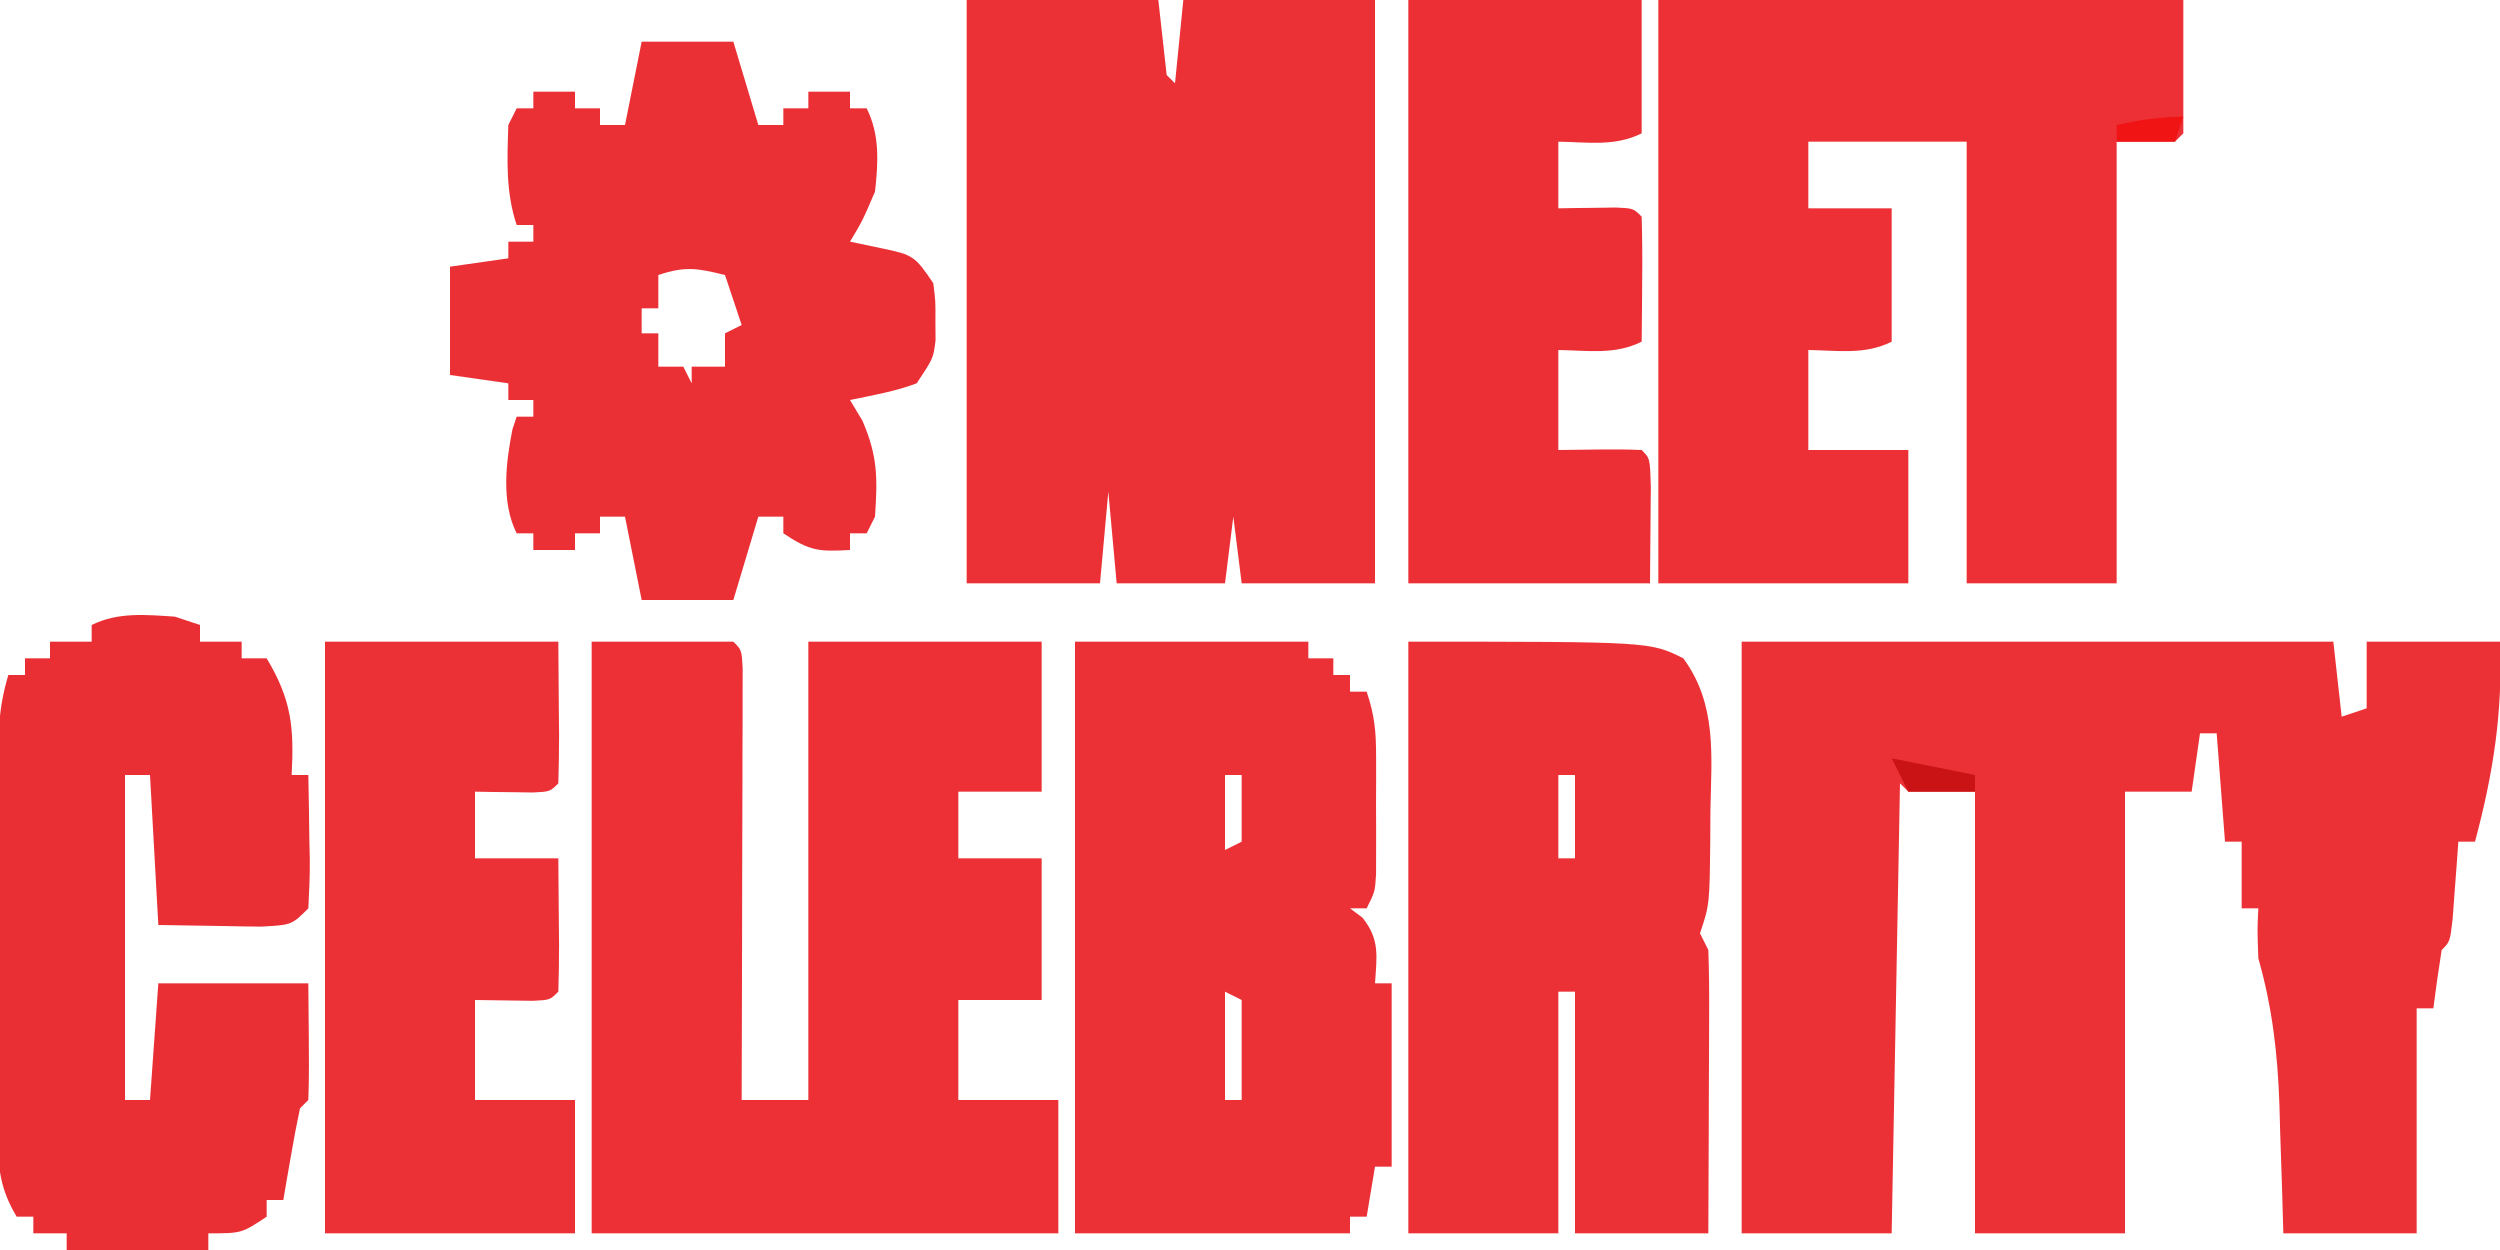 <?xml version="1.0" encoding="UTF-8"?>
<svg version="1.1" xmlns="http://www.w3.org/2000/svg" width="300" height="150">
<path d="M0 0 C23.43 0 46.86 0 71 0 C71.495 4.455 71.495 4.455 72 9 C72.99 8.67 73.98 8.34 75 8 C75 5.36 75 2.72 75 0 C80.28 0 85.56 0 91 0 C91.34 8.499 90.192 15.794 88 24 C87.34 24 86.68 24 86 24 C85.939 24.855 85.879 25.709 85.816 26.59 C85.691 28.247 85.691 28.247 85.562 29.938 C85.441 31.591 85.441 31.591 85.316 33.277 C85 36 85 36 84 37 C83.632 39.328 83.298 41.662 83 44 C82.34 44 81.68 44 81 44 C81 52.91 81 61.82 81 71 C75.72 71 70.44 71 65 71 C64.927 68.432 64.927 68.432 64.852 65.812 C64.776 63.542 64.701 61.271 64.625 59 C64.594 57.875 64.563 56.749 64.531 55.59 C64.314 49.405 63.691 43.947 62 38 C61.875 34.5 61.875 34.5 62 32 C61.34 32 60.68 32 60 32 C60 29.36 60 26.72 60 24 C59.34 24 58.68 24 58 24 C57.67 19.71 57.34 15.42 57 11 C56.34 11 55.68 11 55 11 C54.67 13.31 54.34 15.62 54 18 C51.36 18 48.72 18 46 18 C46 35.49 46 52.98 46 71 C40.06 71 34.12 71 28 71 C28 53.51 28 36.02 28 18 C25.36 18 22.72 18 20 18 C19.67 17.67 19.34 17.34 19 17 C18.67 34.82 18.34 52.64 18 71 C12.06 71 6.12 71 0 71 C0 47.57 0 24.14 0 0 Z " fill="#EC3136" transform="translate(209,77)"/>
<path d="M0 0 C7.59 0 15.18 0 23 0 C23.33 2.97 23.66 5.94 24 9 C24.33 9.33 24.66 9.66 25 10 C25.33 6.7 25.66 3.4 26 0 C33.59 0 41.18 0 49 0 C49 23.1 49 46.2 49 70 C43.72 70 38.44 70 33 70 C32.505 66.04 32.505 66.04 32 62 C31.67 64.64 31.34 67.28 31 70 C26.71 70 22.42 70 18 70 C17.67 66.37 17.34 62.74 17 59 C16.67 62.63 16.34 66.26 16 70 C10.72 70 5.44 70 0 70 C0 46.9 0 23.8 0 0 Z " fill="#EC3136" transform="translate(116,0)"/>
<path d="M0 0 C20.79 0 41.58 0 63 0 C63 5.28 63 10.56 63 16 C62.505 16.495 62.505 16.495 62 17 C59.69 17 57.38 17 55 17 C55 34.49 55 51.98 55 70 C49.06 70 43.12 70 37 70 C37 52.51 37 35.02 37 17 C30.73 17 24.46 17 18 17 C18 19.64 18 22.28 18 25 C21.3 25 24.6 25 28 25 C28 30.28 28 35.56 28 41 C24.785 42.607 21.564 42.057 18 42 C18 45.96 18 49.92 18 54 C21.96 54 25.92 54 30 54 C30 59.28 30 64.56 30 70 C20.1 70 10.2 70 0 70 C0 46.9 0 23.8 0 0 Z " fill="#EC3035" transform="translate(199,0)"/>
<path d="M0 0 C5.61 0 11.22 0 17 0 C18 1 18 1 18.12 3.17 C18.117 4.606 18.117 4.606 18.114 6.071 C18.113 7.152 18.113 8.233 18.113 9.346 C18.108 10.522 18.103 11.698 18.098 12.91 C18.096 14.107 18.095 15.304 18.093 16.538 C18.088 20.379 18.075 24.221 18.062 28.062 C18.057 30.66 18.053 33.257 18.049 35.854 C18.038 42.236 18.021 48.618 18 55 C20.64 55 23.28 55 26 55 C26 36.85 26 18.7 26 0 C35.24 0 44.48 0 54 0 C54 5.94 54 11.88 54 18 C50.7 18 47.4 18 44 18 C44 20.64 44 23.28 44 26 C47.3 26 50.6 26 54 26 C54 31.61 54 37.22 54 43 C50.7 43 47.4 43 44 43 C44 46.96 44 50.92 44 55 C47.96 55 51.92 55 56 55 C56 60.28 56 65.56 56 71 C37.52 71 19.04 71 0 71 C0 47.57 0 24.14 0 0 Z " fill="#EC3035" transform="translate(71,77)"/>
<path d="M0 0 C9.24 0 18.48 0 28 0 C28 0.66 28 1.32 28 2 C28.99 2 29.98 2 31 2 C31 2.66 31 3.32 31 4 C31.66 4 32.32 4 33 4 C33 4.66 33 5.32 33 6 C33.66 6 34.32 6 35 6 C35.97 8.909 36.129 10.79 36.133 13.816 C36.135 15.21 36.135 15.21 36.137 16.631 C36.133 17.598 36.129 18.566 36.125 19.562 C36.131 21.019 36.131 21.019 36.137 22.506 C36.135 23.433 36.134 24.361 36.133 25.316 C36.132 26.167 36.131 27.017 36.129 27.893 C36 30 36 30 35 32 C34.34 32 33.68 32 33 32 C33.495 32.371 33.99 32.742 34.5 33.125 C36.598 35.747 36.217 37.738 36 41 C36.66 41 37.32 41 38 41 C38 48.26 38 55.52 38 63 C37.34 63 36.68 63 36 63 C35.67 64.98 35.34 66.96 35 69 C34.34 69 33.68 69 33 69 C33 69.66 33 70.32 33 71 C22.11 71 11.22 71 0 71 C0 47.57 0 24.14 0 0 Z M18 16 C18 18.97 18 21.94 18 25 C18.66 24.67 19.32 24.34 20 24 C20 21.36 20 18.72 20 16 C19.34 16 18.68 16 18 16 Z M18 42 C18 46.29 18 50.58 18 55 C18.66 55 19.32 55 20 55 C20 51.04 20 47.08 20 43 C19.34 42.67 18.68 42.34 18 42 Z " fill="#EC3136" transform="translate(129,77)"/>
<path d="M0 0 C3.63 0 7.26 0 11 0 C11.99 3.3 12.98 6.6 14 10 C14.99 10 15.98 10 17 10 C17 9.34 17 8.68 17 8 C17.99 8 18.98 8 20 8 C20 7.34 20 6.68 20 6 C21.65 6 23.3 6 25 6 C25 6.66 25 7.32 25 8 C25.66 8 26.32 8 27 8 C28.596 11.191 28.386 14.527 28 18 C26.5 21.5 26.5 21.5 25 24 C26.279 24.268 27.558 24.536 28.875 24.812 C32.497 25.572 32.801 25.701 35 29 C35.266 31.156 35.266 31.156 35.25 33.5 C35.258 34.66 35.258 34.66 35.266 35.844 C35 38 35 38 33 41 C30.376 41.985 27.755 42.422 25 43 C25.495 43.825 25.99 44.65 26.5 45.5 C28.343 49.799 28.309 52.366 28 57 C27.505 57.99 27.505 57.99 27 59 C26.34 59 25.68 59 25 59 C25 59.66 25 60.32 25 61 C21.284 61.201 20.228 61.152 17 59 C17 58.34 17 57.68 17 57 C16.01 57 15.02 57 14 57 C13.01 60.3 12.02 63.6 11 67 C7.37 67 3.74 67 0 67 C-0.66 63.7 -1.32 60.4 -2 57 C-2.99 57 -3.98 57 -5 57 C-5 57.66 -5 58.32 -5 59 C-5.99 59 -6.98 59 -8 59 C-8 59.66 -8 60.32 -8 61 C-9.65 61 -11.3 61 -13 61 C-13 60.34 -13 59.68 -13 59 C-13.66 59 -14.32 59 -15 59 C-16.87 55.26 -16.306 50.532 -15.5 46.5 C-15.335 46.005 -15.17 45.51 -15 45 C-14.34 45 -13.68 45 -13 45 C-13 44.34 -13 43.68 -13 43 C-13.99 43 -14.98 43 -16 43 C-16 42.34 -16 41.68 -16 41 C-18.31 40.67 -20.62 40.34 -23 40 C-23 35.71 -23 31.42 -23 27 C-19.535 26.505 -19.535 26.505 -16 26 C-16 25.34 -16 24.68 -16 24 C-15.01 24 -14.02 24 -13 24 C-13 23.34 -13 22.68 -13 22 C-13.66 22 -14.32 22 -15 22 C-16.332 18.003 -16.134 14.167 -16 10 C-15.67 9.34 -15.34 8.68 -15 8 C-14.34 8 -13.68 8 -13 8 C-13 7.34 -13 6.68 -13 6 C-11.35 6 -9.7 6 -8 6 C-8 6.66 -8 7.32 -8 8 C-7.01 8 -6.02 8 -5 8 C-5 8.66 -5 9.32 -5 10 C-4.01 10 -3.02 10 -2 10 C-1.34 6.7 -0.68 3.4 0 0 Z M2 28 C2 29.32 2 30.64 2 32 C1.34 32 0.68 32 0 32 C0 32.99 0 33.98 0 35 C0.66 35 1.32 35 2 35 C2 36.32 2 37.64 2 39 C2.99 39 3.98 39 5 39 C5.33 39.66 5.66 40.32 6 41 C6 40.34 6 39.68 6 39 C7.32 39 8.64 39 10 39 C10 37.68 10 36.36 10 35 C10.66 34.67 11.32 34.34 12 34 C11.34 32.02 10.68 30.04 10 28 C6.713 27.2 5.29 26.903 2 28 Z " fill="#EB3035" transform="translate(77,5)"/>
<path d="M0 0 C29 0 29 0 33 2 C37.052 7.522 36.375 13.646 36.25 20.188 C36.245 21.28 36.24 22.372 36.234 23.498 C36.155 31.535 36.155 31.535 35 35 C35.33 35.66 35.66 36.32 36 37 C36.087 39.554 36.116 42.08 36.098 44.633 C36.096 45.385 36.095 46.136 36.093 46.911 C36.088 49.316 36.075 51.72 36.062 54.125 C36.057 55.754 36.053 57.383 36.049 59.012 C36.039 63.008 36.019 67.004 36 71 C30.72 71 25.44 71 20 71 C20 61.43 20 51.86 20 42 C19.34 42 18.68 42 18 42 C18 51.57 18 61.14 18 71 C12.06 71 6.12 71 0 71 C0 47.57 0 24.14 0 0 Z M18 16 C18 19.3 18 22.6 18 26 C18.66 26 19.32 26 20 26 C20 22.7 20 19.4 20 16 C19.34 16 18.68 16 18 16 Z " fill="#EC3136" transform="translate(169,77)"/>
<path d="M0 0 C0.99 0.33 1.98 0.66 3 1 C3 1.66 3 2.32 3 3 C4.65 3 6.3 3 8 3 C8 3.66 8 4.32 8 5 C8.99 5 9.98 5 11 5 C14.006 10.009 14.293 13.327 14 19 C14.66 19 15.32 19 16 19 C16.054 21.625 16.094 24.249 16.125 26.875 C16.142 27.621 16.159 28.368 16.176 29.137 C16.193 31.092 16.103 33.047 16 35 C14 37 14 37 10.305 37.195 C8.828 37.184 7.351 37.158 5.875 37.125 C3.276 37.084 0.677 37.042 -2 37 C-2.33 31.06 -2.66 25.12 -3 19 C-3.99 19 -4.98 19 -6 19 C-6 31.87 -6 44.74 -6 58 C-5.01 58 -4.02 58 -3 58 C-2.67 53.38 -2.34 48.76 -2 44 C3.94 44 9.88 44 16 44 C16.098 54.84 16.098 54.84 16 58 C15.67 58.33 15.34 58.66 15 59 C14.605 60.846 14.258 62.702 13.938 64.562 C13.761 65.574 13.584 66.586 13.402 67.629 C13.27 68.411 13.137 69.194 13 70 C12.34 70 11.68 70 11 70 C11 70.66 11 71.32 11 72 C8 74 8 74 4 74 C4 74.66 4 75.32 4 76 C-1.61 76 -7.22 76 -13 76 C-13 75.34 -13 74.68 -13 74 C-14.32 74 -15.64 74 -17 74 C-17 73.34 -17 72.68 -17 72 C-17.66 72 -18.32 72 -19 72 C-20.977 68.691 -21.248 66.205 -21.243 62.377 C-21.246 61.249 -21.249 60.121 -21.252 58.959 C-21.245 57.745 -21.238 56.532 -21.23 55.281 C-21.23 54.031 -21.23 52.781 -21.229 51.493 C-21.226 48.85 -21.219 46.208 -21.206 43.565 C-21.189 40.182 -21.185 36.8 -21.186 33.417 C-21.185 30.184 -21.177 26.951 -21.168 23.719 C-21.167 22.505 -21.166 21.292 -21.165 20.041 C-21.158 18.913 -21.152 17.785 -21.145 16.623 C-21.141 15.631 -21.138 14.64 -21.134 13.618 C-21.013 11.258 -20.672 9.257 -20 7 C-19.34 7 -18.68 7 -18 7 C-18 6.34 -18 5.68 -18 5 C-17.01 5 -16.02 5 -15 5 C-15 4.34 -15 3.68 -15 3 C-13.35 3 -11.7 3 -10 3 C-10 2.34 -10 1.68 -10 1 C-6.857 -0.572 -3.442 -0.232 0 0 Z " fill="#EA2F34" transform="translate(21,74)"/>
<path d="M0 0 C9.24 0 18.48 0 28 0 C28.021 2.784 28.041 5.569 28.062 8.438 C28.072 9.316 28.081 10.194 28.09 11.099 C28.097 13.066 28.05 15.034 28 17 C27 18 27 18 24.934 18.098 C24.11 18.086 23.286 18.074 22.438 18.062 C21.611 18.053 20.785 18.044 19.934 18.035 C18.976 18.018 18.976 18.018 18 18 C18 20.64 18 23.28 18 26 C21.3 26 24.6 26 28 26 C28.027 28.646 28.047 31.292 28.062 33.938 C28.071 34.692 28.079 35.447 28.088 36.225 C28.097 38.15 28.052 40.075 28 42 C27 43 27 43 24.934 43.098 C21.467 43.049 21.467 43.049 18 43 C18 46.96 18 50.92 18 55 C21.96 55 25.92 55 30 55 C30 60.28 30 65.56 30 71 C20.1 71 10.2 71 0 71 C0 47.57 0 24.14 0 0 Z " fill="#EC3136" transform="translate(39,77)"/>
<path d="M0 0 C9.24 0 18.48 0 28 0 C28 5.28 28 10.56 28 16 C24.785 17.607 21.564 17.057 18 17 C18 19.64 18 22.28 18 25 C18.638 24.988 19.276 24.977 19.934 24.965 C20.76 24.956 21.586 24.947 22.438 24.938 C23.261 24.926 24.085 24.914 24.934 24.902 C27 25 27 25 28 26 C28.073 28.53 28.092 31.033 28.062 33.562 C28.058 34.273 28.053 34.984 28.049 35.717 C28.037 37.478 28.019 39.239 28 41 C24.785 42.607 21.564 42.057 18 42 C18 45.96 18 49.92 18 54 C19.629 53.979 21.259 53.959 22.938 53.938 C24.625 53.916 26.314 53.928 28 54 C29 55 29 55 29.098 58.379 C29.092 59.773 29.079 61.168 29.062 62.562 C29.042 65.017 29.021 67.471 29 70 C19.43 70 9.86 70 0 70 C0 46.9 0 23.8 0 0 Z " fill="#EC2F34" transform="translate(169,0)"/>
<path d="M0 0 C4.95 0.99 4.95 0.99 10 2 C10 2.66 10 3.32 10 4 C7.36 4 4.72 4 2 4 C1.34 2.68 0.68 1.36 0 0 Z " fill="#C91314" transform="translate(227,91)"/>
<path d="M0 0 C-0.33 0.99 -0.66 1.98 -1 3 C-3.31 3 -5.62 3 -8 3 C-8 2.34 -8 1.68 -8 1 C-5.237 0.403 -2.84 0 0 0 Z " fill="#F01414" transform="translate(262,14)"/>
</svg>
